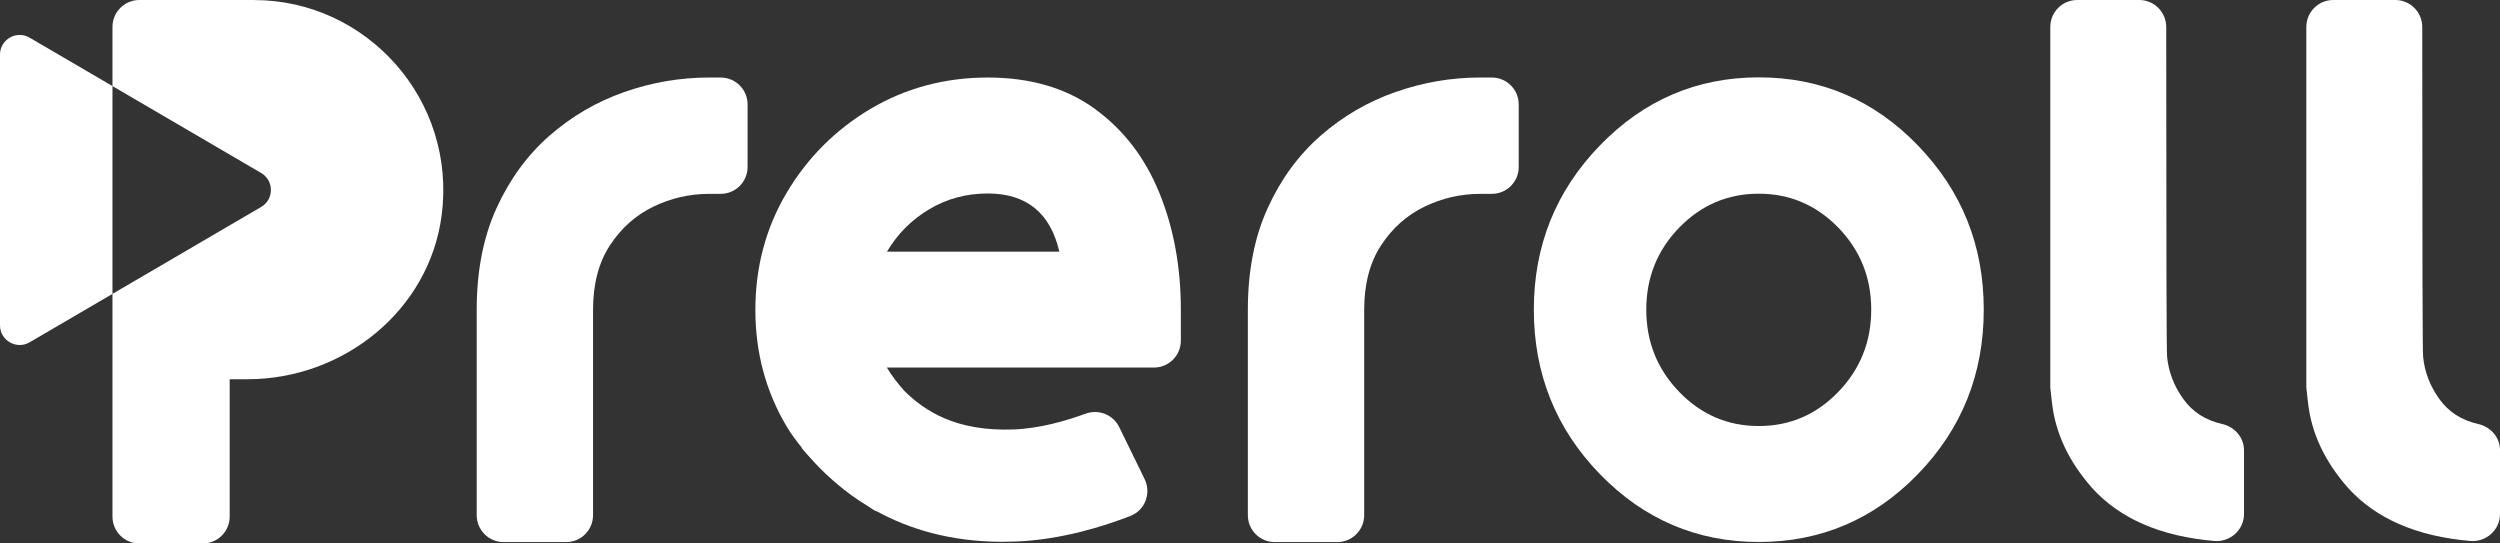 <?xml version="1.0" encoding="UTF-8"?> <svg xmlns="http://www.w3.org/2000/svg" width="92" height="20" viewBox="0 0 92 20" fill="none"><rect x="0" y="0" width="92" height="20" fill="#333333" stroke="none"/><path d="M26.527 2.853H26.095C25.029 2.853 23.988 3.032 22.97 3.389C21.952 3.745 21.037 4.281 20.221 4.993C19.406 5.708 18.756 6.596 18.271 7.662C17.786 8.727 17.543 9.974 17.543 11.401V18.959C17.543 19.506 17.986 19.949 18.533 19.949H20.834C21.38 19.949 21.824 19.506 21.824 18.959V11.401C21.824 10.453 22.031 9.662 22.446 9.027C22.861 8.393 23.394 7.92 24.043 7.605C24.694 7.292 25.374 7.134 26.089 7.134H26.521C27.068 7.134 27.511 6.691 27.511 6.144V3.843C27.511 3.296 27.068 2.853 26.521 2.853H26.527Z" fill="#FEFFFE"></path><path d="M54.904 2.853H54.473C53.407 2.853 52.366 3.032 51.348 3.389C50.33 3.745 49.415 4.281 48.599 4.993C47.784 5.708 47.133 6.596 46.649 7.662C46.164 8.727 45.921 9.974 45.921 11.401V18.959C45.921 19.506 46.364 19.949 46.911 19.949H49.212C49.758 19.949 50.202 19.506 50.202 18.959V11.401C50.202 10.453 50.409 9.662 50.824 9.027C51.239 8.393 51.772 7.92 52.421 7.605C53.072 7.292 53.752 7.134 54.467 7.134H54.899C55.446 7.134 55.889 6.691 55.889 6.144V3.843C55.889 3.296 55.446 2.853 54.899 2.853H54.904Z" fill="#FEFFFE"></path><path d="M64.724 2.847C62.444 2.847 60.494 3.683 58.874 5.355C57.254 7.028 56.445 9.042 56.445 11.395C56.445 13.749 57.254 15.776 58.874 17.445C60.494 19.112 62.444 19.945 64.724 19.945C67.004 19.945 68.966 19.112 70.581 17.445C72.195 15.778 73.002 13.762 73.002 11.395C73.002 9.029 72.195 7.028 70.581 5.355C68.966 3.683 67.015 2.847 64.724 2.847ZM67.647 14.424C66.838 15.261 65.863 15.678 64.722 15.678C63.581 15.678 62.606 15.259 61.797 14.424C60.988 13.588 60.583 12.578 60.583 11.395C60.583 10.213 60.988 9.206 61.797 8.374C62.606 7.543 63.581 7.128 64.722 7.128C65.863 7.128 66.836 7.543 67.647 8.374C68.456 9.206 68.861 10.213 68.861 11.395C68.861 12.578 68.456 13.587 67.647 14.424Z" fill="#FEFFFE"></path><path d="M91.19 15.601C90.579 15.463 90.104 15.156 89.763 14.677C89.421 14.198 89.223 13.681 89.171 13.127C89.15 12.942 89.14 9.698 89.139 0.994C89.139 0.447 88.695 0 88.149 0H85.863C85.316 0 84.873 0.443 84.873 0.992V14.264L84.937 14.839C85.065 15.948 85.554 16.987 86.408 17.954C87.43 19.085 88.931 19.738 90.909 19.908C91.492 19.957 92.001 19.5 92.001 18.916V16.57C92.001 16.095 91.656 15.706 91.192 15.602L91.19 15.601Z" fill="#FEFFFE"></path><path d="M81.768 15.601C81.157 15.463 80.682 15.156 80.341 14.677C79.999 14.198 79.802 13.681 79.749 13.127C79.728 12.942 79.719 9.698 79.717 0.994C79.717 0.447 79.273 0 78.727 0H76.441C75.894 0 75.451 0.443 75.451 0.992V14.264L75.515 14.839C75.644 15.948 76.132 16.987 76.986 17.954C78.008 19.085 79.509 19.738 81.487 19.908C82.07 19.957 82.579 19.5 82.579 18.916V16.57C82.579 16.095 82.234 15.706 81.77 15.602L81.768 15.601Z" fill="#FEFFFE"></path><path d="M40.287 4.003C39.227 3.236 37.913 2.853 36.348 2.853C34.783 2.853 33.336 3.236 32.041 4.003C30.747 4.771 29.716 5.802 28.948 7.096C28.181 8.39 27.798 9.826 27.798 11.403C27.798 12.979 28.181 14.399 28.948 15.693C29.108 15.964 29.306 16.225 29.51 16.479L29.501 16.487C29.527 16.519 29.559 16.555 29.587 16.589C29.618 16.626 29.651 16.662 29.684 16.7C29.87 16.913 30.106 17.171 30.396 17.447C30.425 17.473 30.451 17.498 30.479 17.522C30.706 17.733 30.966 17.952 31.258 18.169C31.29 18.194 31.322 18.218 31.354 18.241C31.539 18.373 31.737 18.505 31.948 18.631C32.029 18.68 32.112 18.746 32.192 18.791C32.22 18.808 32.248 18.81 32.276 18.821C33.427 19.449 34.939 19.938 36.895 19.938C37.053 19.938 37.215 19.934 37.379 19.928C39.059 19.864 40.632 19.364 41.603 18.985C42.139 18.776 42.374 18.148 42.122 17.631L41.187 15.716C40.962 15.255 40.425 15.048 39.944 15.225C39.273 15.472 38.282 15.768 37.302 15.804C35.177 15.883 34.034 15.129 33.272 14.377C33.027 14.101 32.804 13.809 32.637 13.526H42.465C43.012 13.526 43.455 13.083 43.455 12.536V11.401C43.455 9.825 43.191 8.388 42.663 7.094C42.135 5.8 41.343 4.769 40.281 4.001L40.287 4.003ZM32.64 9.261C33.025 8.612 33.54 8.092 34.191 7.703C34.841 7.315 35.559 7.12 36.348 7.12C37.775 7.12 38.654 7.835 38.984 9.261H32.639H32.64Z" fill="#FEFFFE"></path><path d="M9.348 0H5.129C4.582 0 4.139 0.443 4.139 0.992V3.168L1.09 1.386C0.607 1.103 0 1.452 0 2.01V11.971C0 12.531 0.607 12.878 1.09 12.597L4.139 10.815V3.168L9.61 6.366C10.089 6.645 10.089 7.337 9.61 7.616L4.139 10.815V19.01C4.139 19.557 4.582 20 5.129 20H7.462C8.009 20 8.452 19.557 8.452 19.01V13.956H9.104C12.638 13.956 15.795 11.428 16.253 7.924C16.809 3.672 13.498 0.002 9.348 0.002V0Z" fill="#FEFFFE"></path></svg> 